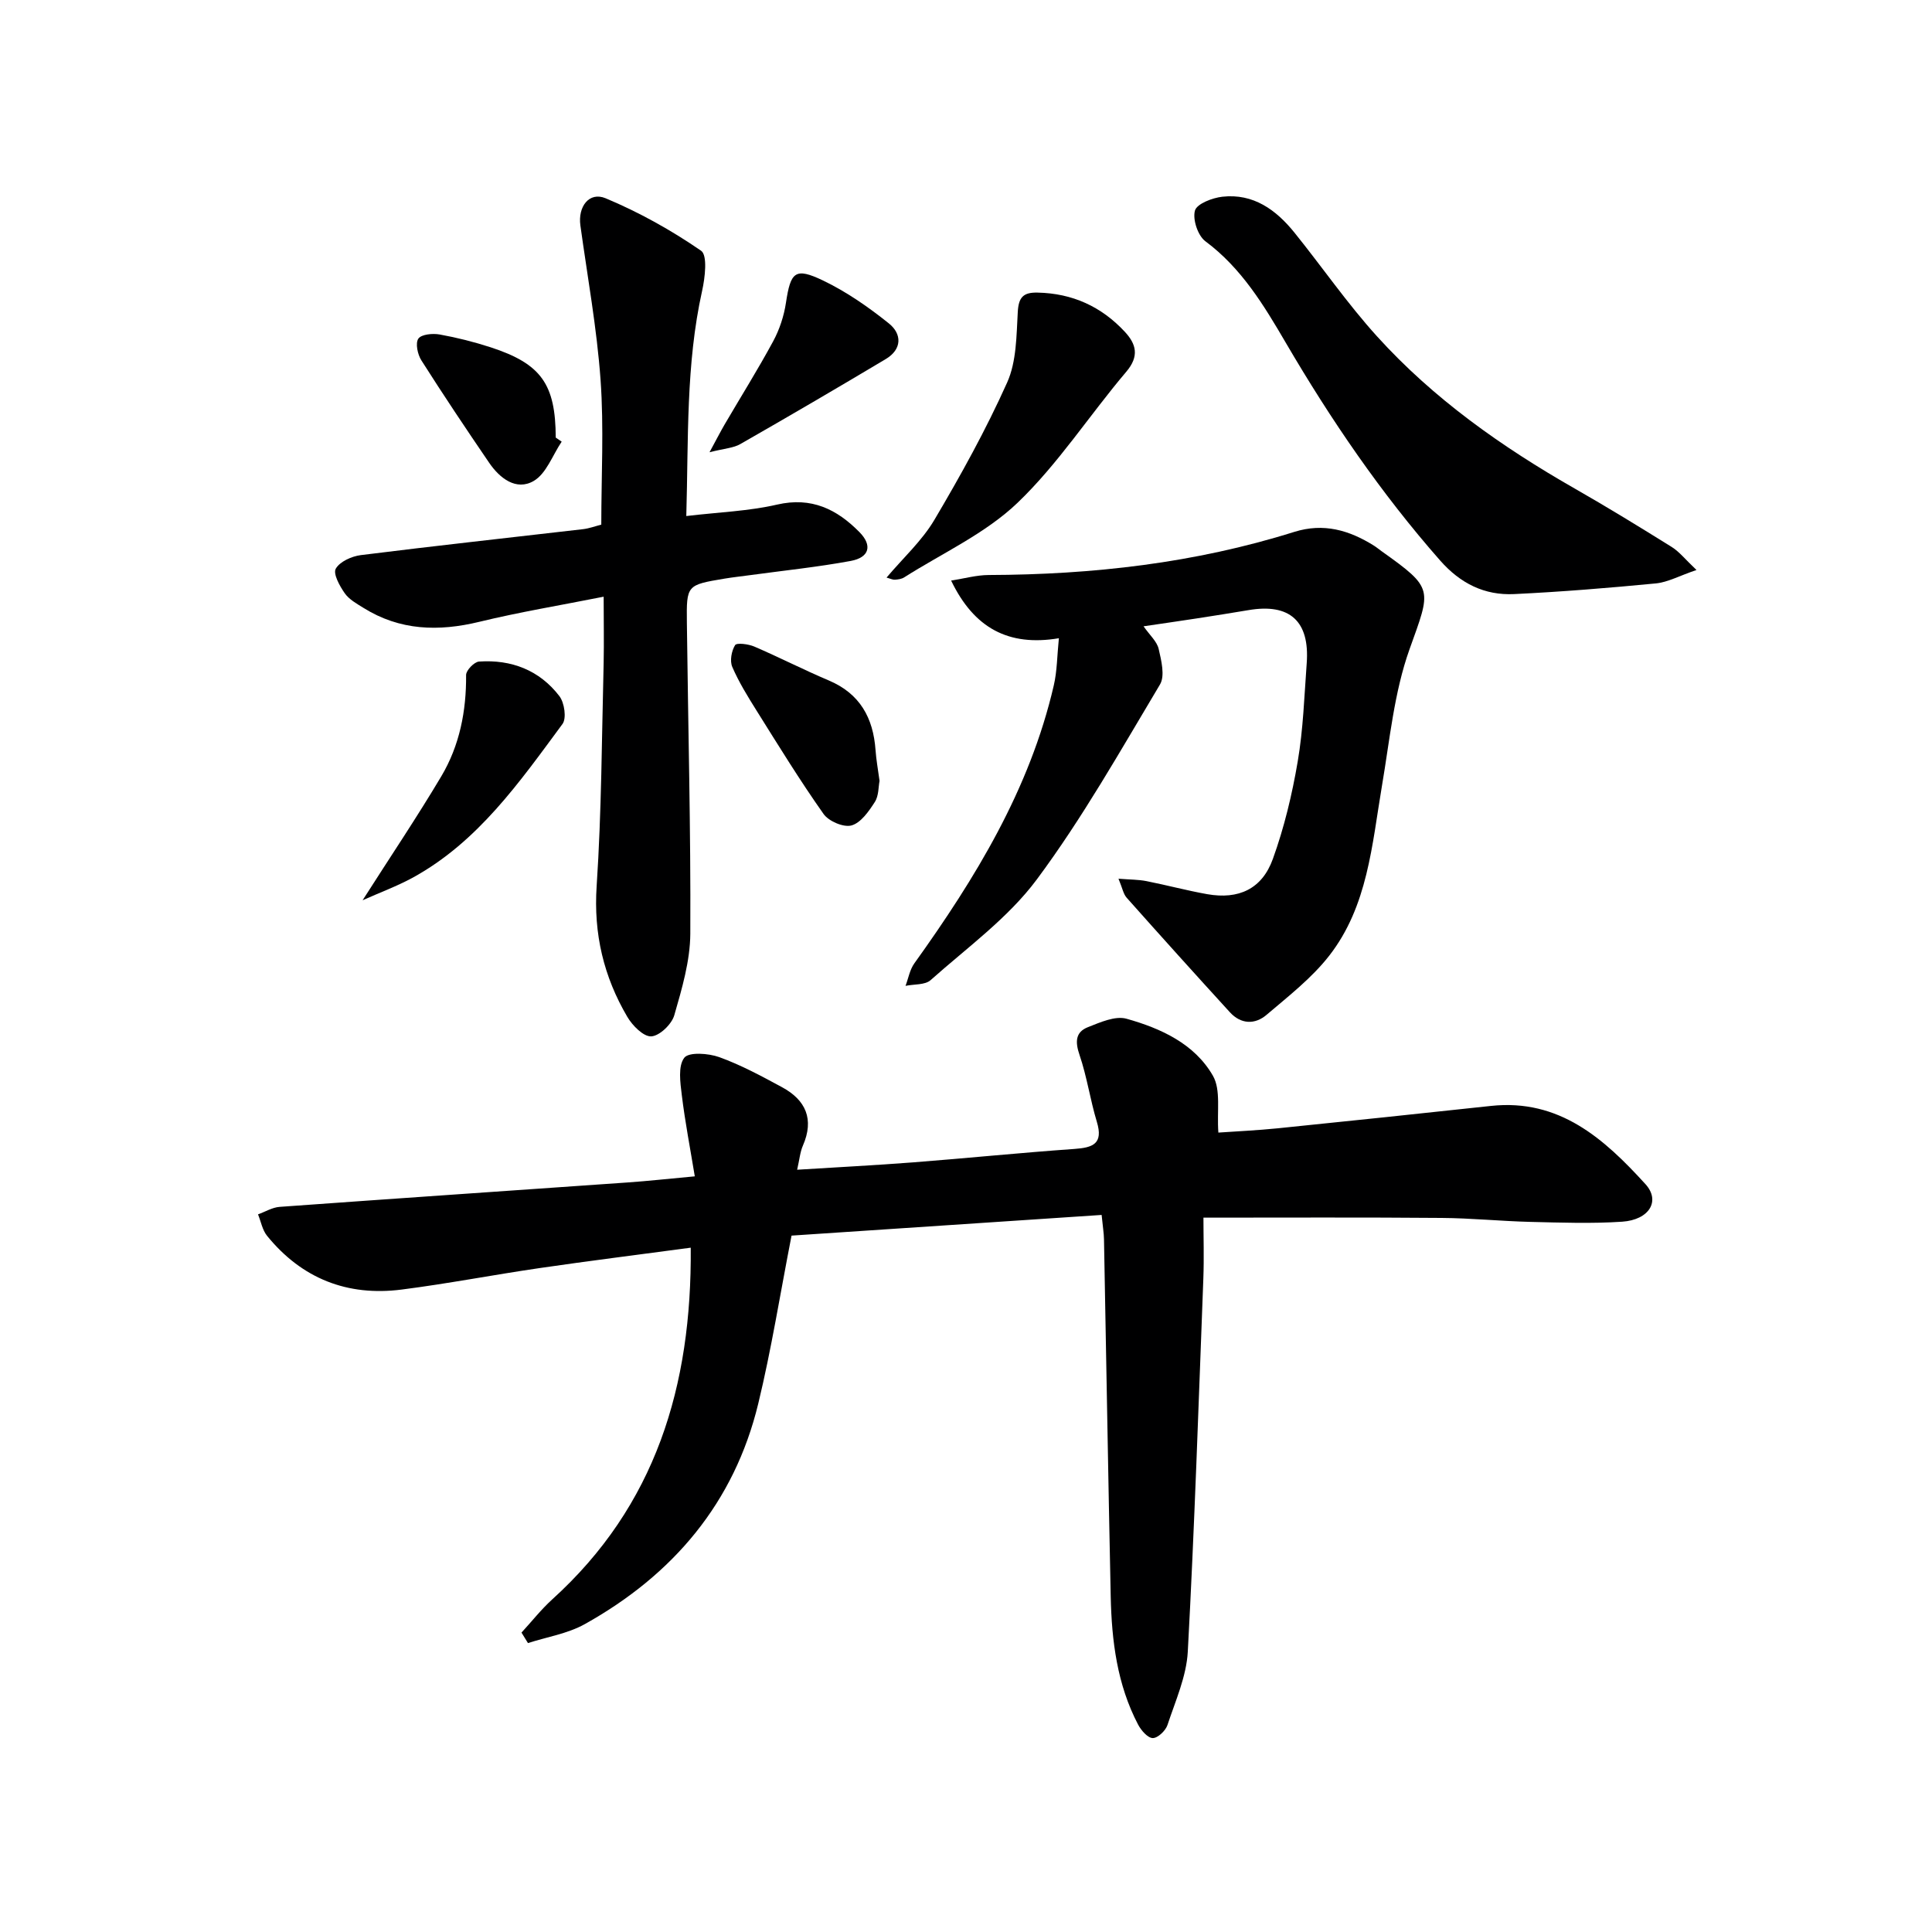 <svg enable-background="new 0 0 400 400" viewBox="0 0 400 400" xmlns="http://www.w3.org/2000/svg"><g fill="#000001"><path d="m249.16 252.1c0 4.01.14 8.3-.02 12.59-.98 25.76-1.83 51.52-3.22 77.26-.28 5.14-2.56 10.2-4.21 15.2-.39 1.18-2.02 2.72-3.05 2.7-1.04-.02-2.4-1.59-3.03-2.79-4.35-8.3-5.47-17.36-5.67-26.54-.52-24.63-.92-49.26-1.39-73.9-.02-1.31-.25-2.61-.49-5.08-21.65 1.44-43.08 2.87-64.2 4.28-2.36 12.08-4.17 23.54-6.89 34.78-4.98 20.58-17.66 35.47-35.92 45.66-3.55 1.98-7.82 2.65-11.76 3.92-.45-.72-.9-1.45-1.34-2.17 2.12-2.3 4.07-4.79 6.37-6.88 21.4-19.37 28.91-44.15 28.67-72.81-10.79 1.45-21.08 2.73-31.34 4.23-9.52 1.39-18.97 3.22-28.51 4.44-11.23 1.44-20.67-2.27-27.87-11.13-.97-1.2-1.26-2.94-1.87-4.44 1.49-.53 2.95-1.44 4.47-1.55 24.04-1.74 48.09-3.37 72.13-5.06 4.14-.29 8.26-.75 13.83-1.26-.93-5.68-2.01-11.22-2.69-16.81-.32-2.61-.81-6.02.51-7.74.95-1.23 5.01-.94 7.25-.13 4.49 1.62 8.75 3.93 12.97 6.21 4.95 2.67 6.72 6.65 4.34 12.11-.58 1.33-.7 2.86-1.19 4.99 8.27-.52 16.18-.92 24.08-1.53 11.1-.86 22.18-1.99 33.28-2.77 3.85-.27 6.08-1.04 4.69-5.62-1.38-4.56-2.05-9.34-3.58-13.83-.92-2.69-.89-4.74 1.74-5.77 2.54-1 5.65-2.4 7.99-1.74 7.1 1.99 14.08 5.18 17.88 11.8 1.69 2.94.8 7.37 1.13 11.77 3.58-.25 7.97-.45 12.33-.89 14.71-1.49 29.41-3.05 44.1-4.63 14.18-1.53 23.46 6.82 31.99 16.19 3.17 3.48.79 7.4-4.82 7.78-6.3.42-12.65.19-18.98.04-6.14-.15-12.28-.78-18.42-.82-16.13-.14-32.26-.06-49.29-.06z"/><path d="m219.23 132.14c-10.45 1.75-17.59-2.12-22.31-11.94 2.72-.42 5.25-1.14 7.79-1.15 21.49-.07 42.66-2.46 63.23-8.92 6.11-1.92 11.4-.36 16.52 2.84.56.35 1.07.79 1.61 1.17 10.91 7.76 10.21 7.8 5.75 20.3-3.19 8.94-4.08 18.73-5.69 28.19-2.08 12.27-2.94 25-10.94 35.25-3.61 4.63-8.43 8.37-12.95 12.22-2.42 2.07-5.32 1.98-7.61-.53-7.17-7.85-14.29-15.75-21.36-23.7-.7-.78-.89-2.01-1.7-3.94 2.43.19 4.13.17 5.76.49 4.22.83 8.39 1.96 12.62 2.71 6.47 1.14 11.33-1.05 13.58-7.29 2.35-6.51 3.99-13.35 5.15-20.19 1.14-6.69 1.36-13.54 1.86-20.33.65-8.72-3.51-12.46-12.05-11-3.6.61-7.2 1.17-10.8 1.73-3.42.53-6.84 1.01-10.93 1.62 1.28 1.83 2.77 3.13 3.13 4.68.55 2.4 1.34 5.58.27 7.37-8.17 13.66-16.03 27.62-25.5 40.36-5.94 7.99-14.43 14.11-21.98 20.84-1.16 1.04-3.44.82-5.2 1.19.59-1.56.88-3.34 1.82-4.65 12.66-17.66 23.89-36.03 28.87-57.53.7-2.99.69-6.17 1.06-9.79z"/><path d="m124.98 123.54c-8.99 1.79-17.44 3.18-25.74 5.2-8.46 2.05-16.45 1.82-23.98-2.88-1.4-.87-2.99-1.75-3.89-3.04-1.05-1.5-2.45-4.04-1.85-5.08.84-1.47 3.29-2.57 5.18-2.81 15.32-1.92 30.67-3.59 46-5.37 1.29-.15 2.54-.62 3.79-.94 0-10.07.56-20.07-.15-29.97-.77-10.71-2.71-21.33-4.18-31.99-.53-3.87 1.81-7.03 5.23-5.61 6.92 2.89 13.59 6.61 19.76 10.86 1.37.94.82 5.6.21 8.33-3.38 15.22-2.81 30.63-3.27 46.6 6.75-.8 12.91-1.01 18.8-2.37 7.12-1.64 12.37.96 17.04 5.69 2.73 2.76 2.09 5.26-1.81 5.98-6.84 1.26-13.79 1.98-20.69 2.92-1.81.25-3.63.44-5.43.74-7.81 1.31-7.88 1.32-7.79 9.09.25 21.47.82 42.93.71 64.4-.03 5.66-1.73 11.4-3.32 16.92-.54 1.86-3.04 4.26-4.76 4.36-1.6.09-3.9-2.23-4.96-4.04-4.89-8.32-7.01-17.19-6.35-27.08 1.02-15.38 1.06-30.84 1.45-46.26.09-4.29 0-8.6 0-13.65z"/><path d="m351.24 118.01c-3.57 1.21-5.94 2.54-8.42 2.78-9.76.94-19.54 1.74-29.34 2.21-6.12.29-11.12-2.19-15.31-6.95-12.26-13.93-22.63-29.14-31.98-45.12-4.52-7.73-9.16-15.43-16.63-20.98-1.56-1.16-2.67-4.52-2.16-6.35.4-1.41 3.6-2.64 5.67-2.87 6.42-.72 11.13 2.71 14.94 7.44 5.74 7.12 10.96 14.71 17.09 21.47 11.71 12.93 25.84 22.89 40.95 31.52 6.78 3.87 13.44 7.96 20.07 12.09 1.58.99 2.79 2.56 5.12 4.76z"/><path d="m183.55 119.58c3.46-4.09 7.35-7.63 9.91-11.96 5.46-9.23 10.68-18.66 15.06-28.43 1.95-4.34 1.92-9.69 2.2-14.61.17-3.06 1.16-4.07 4.1-4 7.21.15 13.21 2.89 18.06 8.11 2.37 2.55 3.04 5.06.3 8.28-7.61 8.97-14.09 19.07-22.52 27.14-6.66 6.37-15.56 10.41-23.48 15.44-.52.33-1.25.43-1.89.47-.44.04-.9-.2-1.74-.44z"/><path d="m75.07 186.39c5.73-8.98 11.25-17.18 16.3-25.67 3.79-6.38 5.19-13.51 5.13-20.97-.01-.96 1.68-2.71 2.67-2.78 6.7-.46 12.53 1.78 16.65 7.16 1.04 1.36 1.51 4.58.64 5.76-8.88 12.01-17.48 24.41-31.04 31.84-3.27 1.77-6.8 3.07-10.35 4.66z"/><path d="m182.1 161.67c-.24 1.21-.15 3.09-.98 4.38-1.24 1.93-2.89 4.31-4.83 4.85-1.64.45-4.73-.87-5.79-2.39-4.88-6.91-9.32-14.14-13.82-21.32-1.85-2.95-3.7-5.94-5.07-9.11-.54-1.25-.16-3.31.58-4.51.34-.54 2.75-.23 3.97.29 5.19 2.23 10.23 4.82 15.43 7.02 6.45 2.73 9.2 7.74 9.68 14.41.14 1.99.5 3.96.83 6.38z"/><path d="m146.9 93.63c1.51-2.79 2.29-4.31 3.15-5.79 3.35-5.73 6.88-11.36 10.03-17.19 1.31-2.43 2.23-5.22 2.64-7.95.97-6.41 1.87-7.4 7.67-4.63 4.86 2.33 9.41 5.5 13.63 8.88 2.73 2.18 2.78 5.36-.65 7.4-9.97 5.95-19.98 11.81-30.06 17.57-1.42.84-3.29.92-6.41 1.71z"/><path d="m116.29 91.44c-1.89 2.8-3.18 6.62-5.8 8.14-3.6 2.09-7.02-.54-9.23-3.79-4.77-6.99-9.48-14.03-14.02-21.18-.78-1.22-1.27-3.54-.63-4.49.62-.91 2.97-1.13 4.41-.87 3.57.64 7.13 1.54 10.58 2.66 10.46 3.42 13.42 7.63 13.46 18.69.41.29.82.57 1.23.84z"/></g></svg>